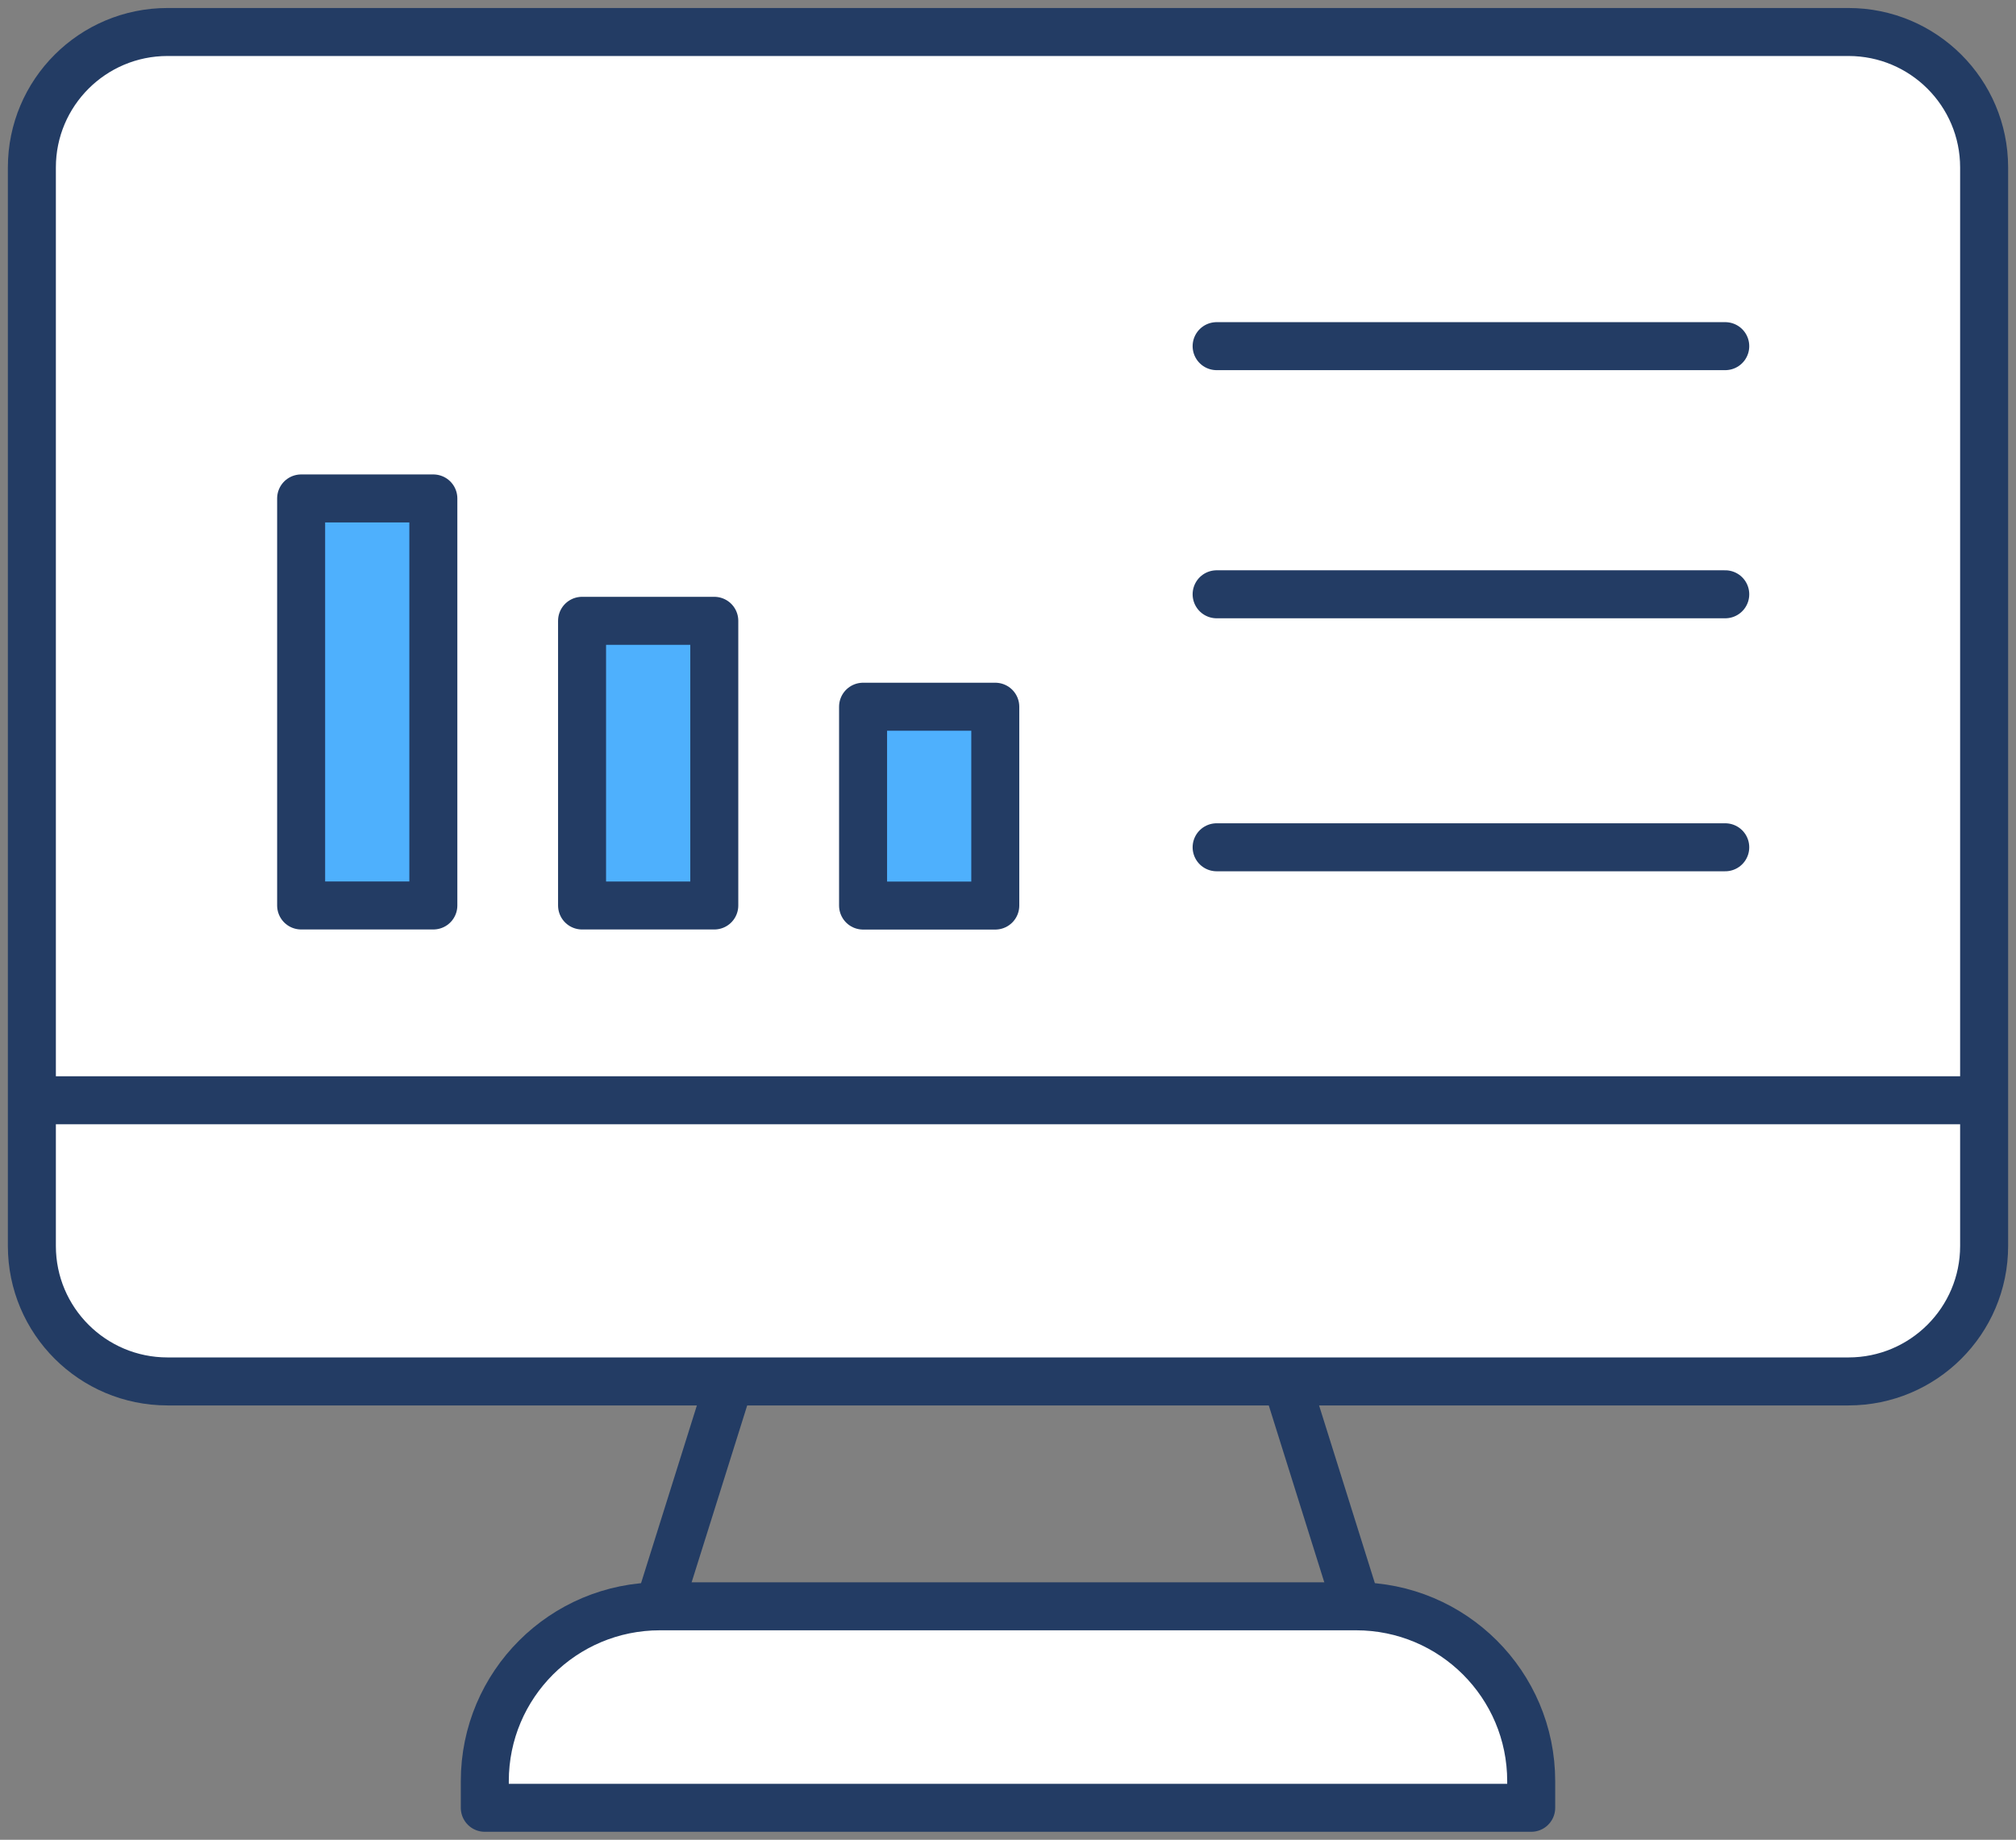 <svg width="126" height="115" viewBox="0 0 126 115" fill="none" xmlns="http://www.w3.org/2000/svg">
<rect x="0" y="0" width="126" height="115" fill="#808080" stroke="none"/>
<path d="M84.996 100.994L79.204 82.54H46.795L40.999 100.994H84.996Z" stroke="#233C64" stroke-width="3" stroke-linecap="round" stroke-linejoin="round"/>
<path d="M115.528 2H10.472C5.789 2 1.992 5.791 1.992 10.467V77.881C1.992 82.558 5.789 86.349 10.472 86.349H115.528C120.211 86.349 124.008 82.558 124.008 77.881V10.467C124.008 5.791 120.211 2 115.528 2Z" fill="white" stroke="#233C64" stroke-width="3" stroke-linecap="round" stroke-linejoin="round"/>
<path d="M2.357 68.775H123.643" stroke="#233C64" stroke-width="3" stroke-linecap="round" stroke-linejoin="round"/>
<path d="M95.7 113H30.3V111.336C30.3 105.297 35.199 100.405 41.247 100.405H84.753C90.801 100.405 95.7 105.297 95.7 111.336V113Z" fill="white" stroke="#233C64" stroke-width="3" stroke-linecap="round" stroke-linejoin="round"/>
<path d="M53.942 44.175H62.205V56.604H53.942V44.175Z" fill="#4EB0FD" stroke="#233C64" stroke-width="3" stroke-linecap="round" stroke-linejoin="round"/>
<path d="M36.379 38.805H44.643V56.599H36.379V38.805Z" fill="#4EB0FD" stroke="#233C64" stroke-width="3" stroke-linecap="round" stroke-linejoin="round"/>
<path d="M18.821 31.156H27.084V56.598H18.821V31.156Z" fill="#4EB0FD" stroke="#233C64" stroke-width="3" stroke-linecap="round" stroke-linejoin="round"/>
<path d="M76.039 21.637H107.828" stroke="#233C64" stroke-width="3" stroke-linecap="round" stroke-linejoin="round"/>
<path d="M76.039 37.147H107.828" stroke="#233C64" stroke-width="3" stroke-linecap="round" stroke-linejoin="round"/>
<path d="M76.039 52.961H107.828" stroke="#233C64" stroke-width="3" stroke-linecap="round" stroke-linejoin="round"/>
</svg>
